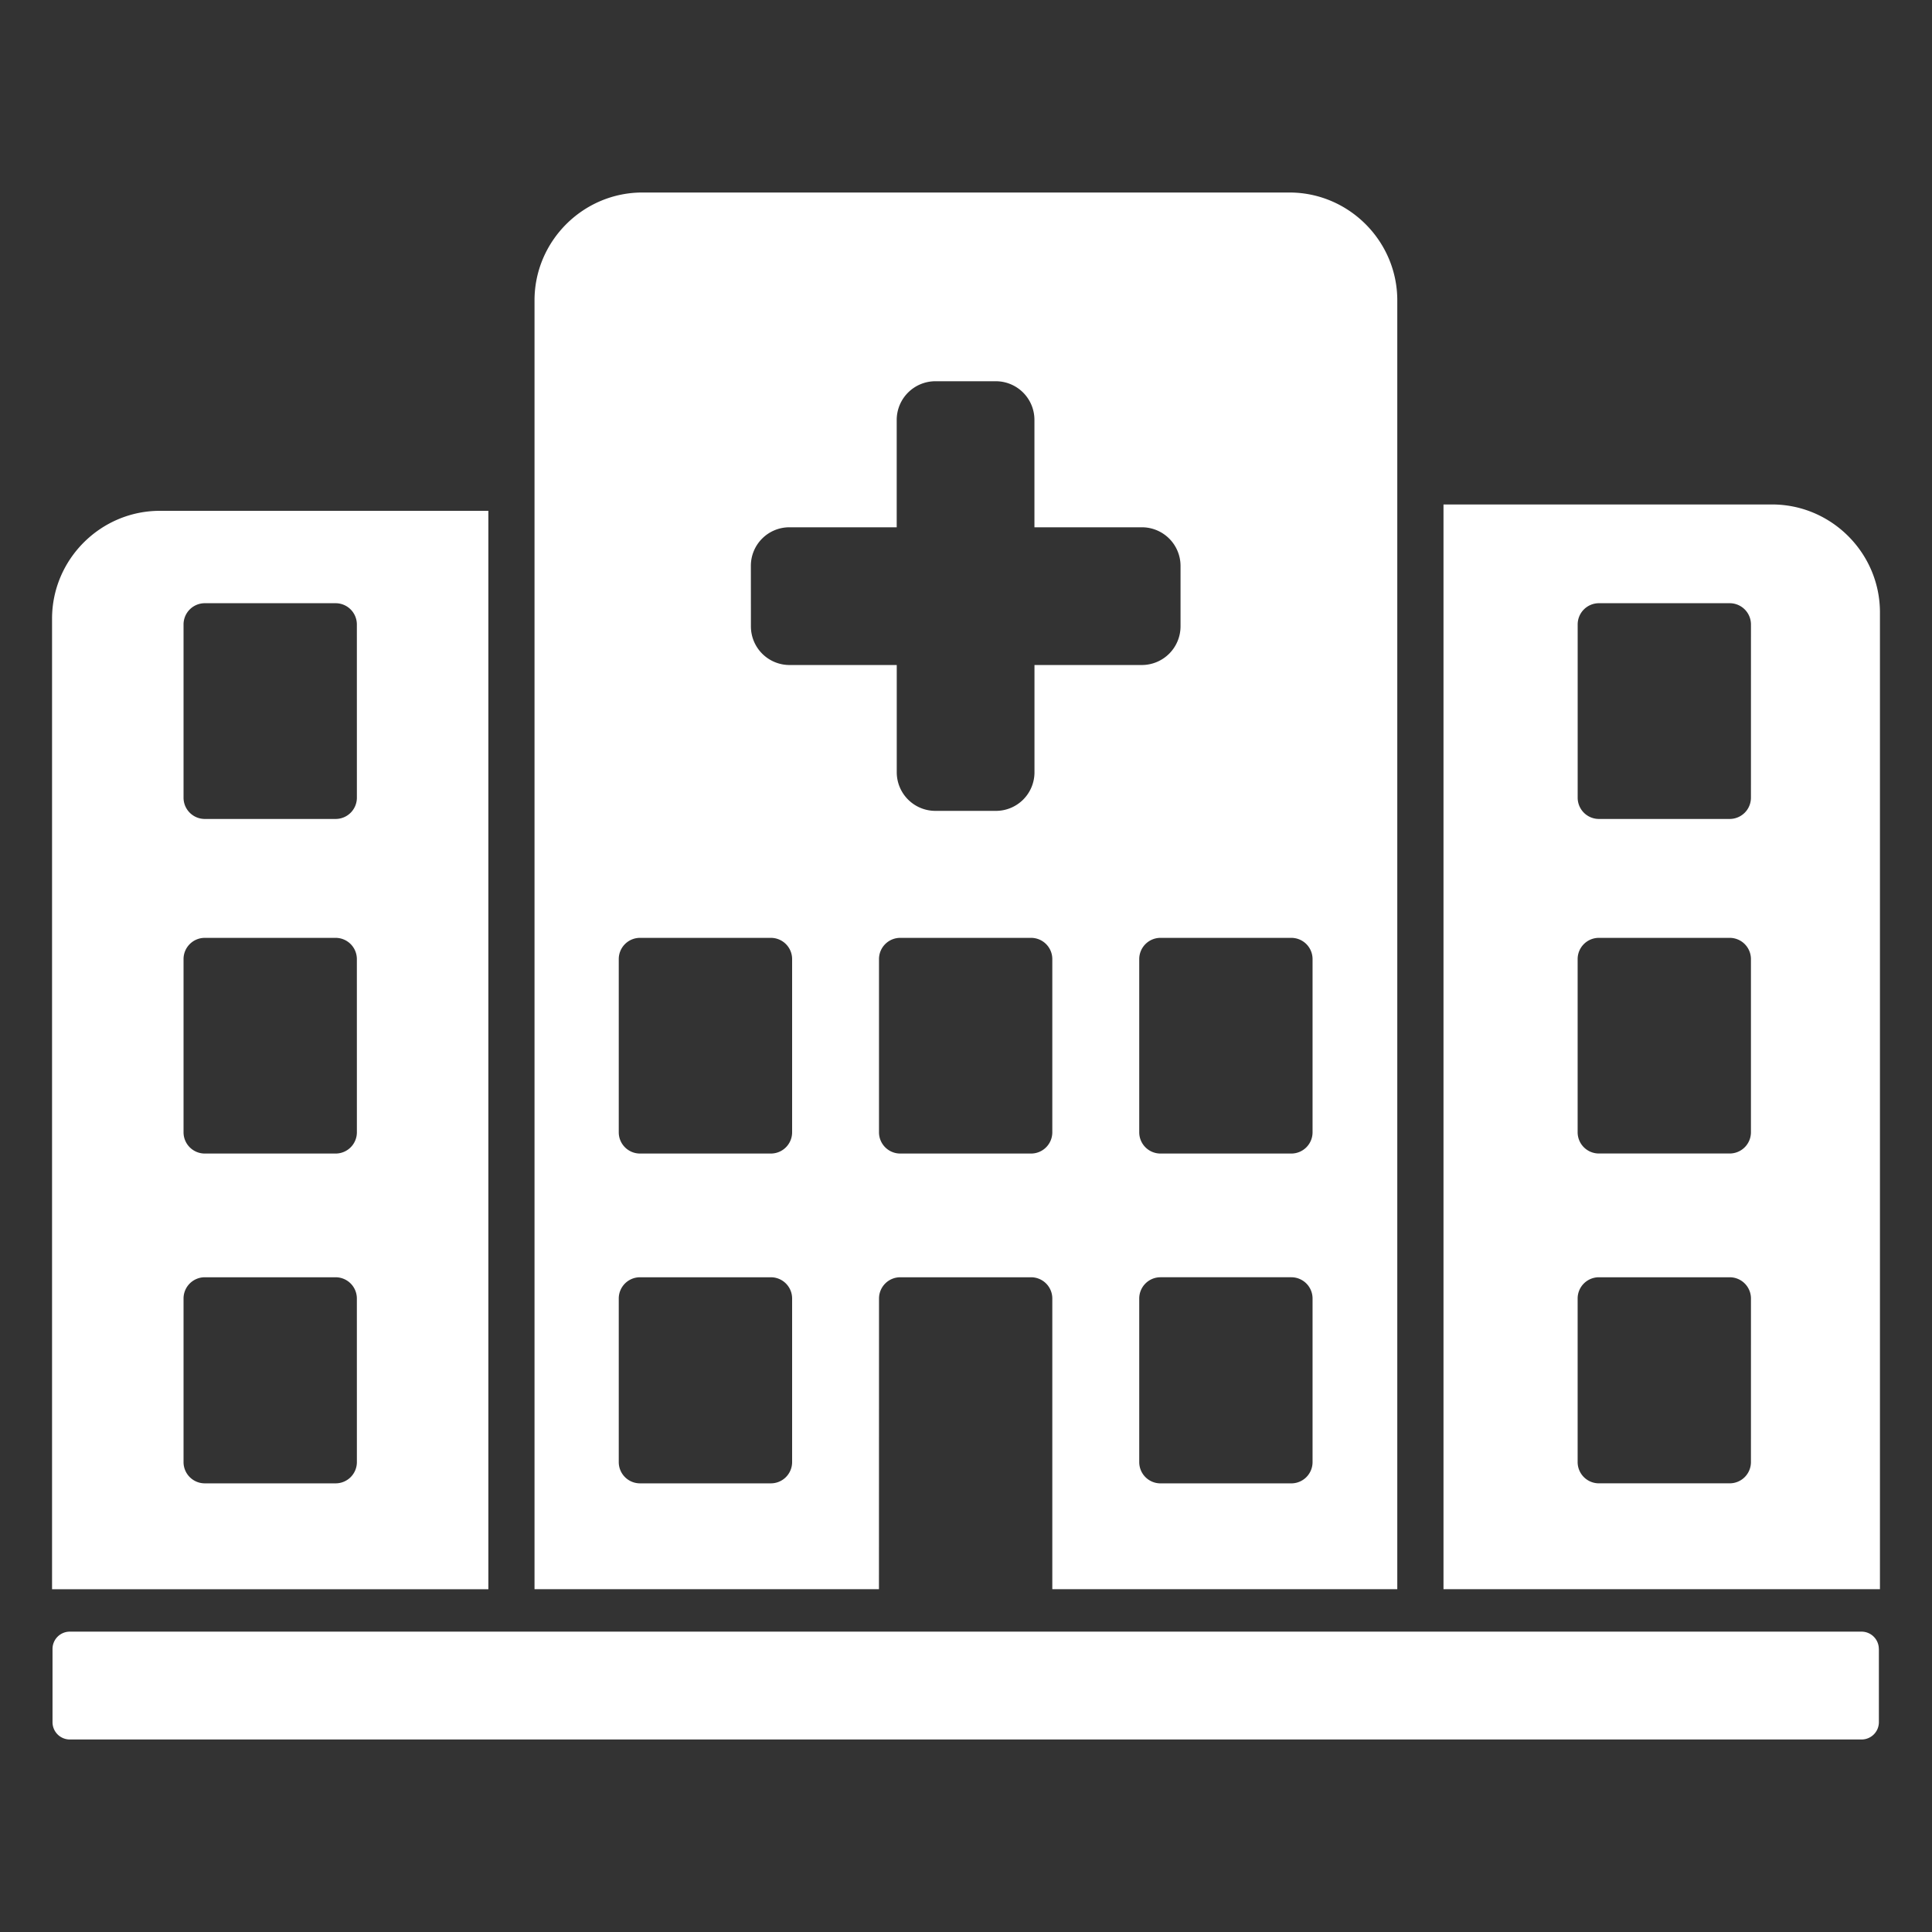<svg id="Layer_1" data-name="Layer 1" xmlns="http://www.w3.org/2000/svg" viewBox="0 0 1800 1800"><rect x="0" y="0" width="1800" height="1800" fill="#333333" stroke="none"/><defs><style>.cls-1{fill:#fff;}</style></defs><path class="cls-1" d="M1651,470H1344.87v1010.6H1751.5V570.51C1751.5,515.25,1706.29,470,1651,470Zm-19.69,892.24a19.79,19.79,0,0,1-19.73,19.74h-122a19.79,19.79,0,0,1-19.73-19.74V1209.73A19.79,19.79,0,0,1,1489.6,1190h122a19.79,19.79,0,0,1,19.73,19.74Zm0-307.28a19.79,19.79,0,0,1-19.73,19.73h-122a19.79,19.79,0,0,1-19.73-19.73V893.52a19.79,19.79,0,0,1,19.73-19.74h122a19.79,19.79,0,0,1,19.73,19.74Zm0-311.75A19.8,19.8,0,0,1,1611.61,763h-122a19.8,19.8,0,0,1-19.73-19.74V581.78A19.8,19.8,0,0,1,1489.6,562h122a19.8,19.8,0,0,1,19.73,19.74ZM455,1380.17V475.92H149C93.71,475.92,48.5,521.14,48.5,576.4v904.24H455Zm-122.5-17.89A19.79,19.79,0,0,1,312.74,1382h-122A19.79,19.79,0,0,1,171,1362.28V1209.73A19.79,19.79,0,0,1,190.74,1190h122a19.79,19.79,0,0,1,19.74,19.74Zm0-307.28a19.79,19.79,0,0,1-19.74,19.73h-122A19.79,19.79,0,0,1,171,1055V893.52a19.79,19.79,0,0,1,19.74-19.74h122a19.79,19.79,0,0,1,19.74,19.74Zm0-311.75A19.8,19.8,0,0,1,312.74,763h-122A19.8,19.8,0,0,1,171,743.25V581.78A19.8,19.8,0,0,1,190.74,562h122a19.8,19.8,0,0,1,19.74,19.74Zm486.46,466.48A19.79,19.79,0,0,1,838.68,1190h122a19.79,19.79,0,0,1,19.73,19.74v270.89h321.41V279.83c0-55.25-45.22-100.47-100.48-100.47H598.51C543.25,179.36,498,224.58,498,279.83V1480.62h320.9ZM980.41,1055a19.78,19.78,0,0,1-19.73,19.73h-122A19.79,19.79,0,0,1,818.94,1055V893.52a19.79,19.79,0,0,1,19.74-19.74h122a19.79,19.79,0,0,1,19.73,19.74Zm242.47,307.28a19.79,19.79,0,0,1-19.74,19.74h-122a19.79,19.79,0,0,1-19.74-19.74V1209.73a19.79,19.79,0,0,1,19.74-19.74h122a19.79,19.79,0,0,1,19.74,19.74Zm-19.74-488.5a19.79,19.79,0,0,1,19.74,19.74V1055a19.79,19.79,0,0,1-19.74,19.73h-122A19.79,19.79,0,0,1,1061.4,1055V893.52a19.79,19.79,0,0,1,19.74-19.74ZM699.56,527.14a35.89,35.89,0,0,1,35.88-35.88h100V391.07a36.08,36.08,0,0,1,35.88-35.88h56.56a36,36,0,0,1,35.88,35.88V491.26H1064a36,36,0,0,1,35.88,35.88v56.55A36.08,36.08,0,0,1,1064,619.58H963.8v100a35.9,35.9,0,0,1-35.88,35.89H871.36a36,36,0,0,1-35.88-35.89v-100h-100a36,36,0,0,1-35.88-35.89ZM738,1362.28A19.79,19.79,0,0,1,718.22,1382h-122a19.79,19.79,0,0,1-19.74-19.74V1209.73A19.79,19.79,0,0,1,596.22,1190h122A19.79,19.79,0,0,1,738,1209.73ZM738,1055a19.79,19.79,0,0,1-19.73,19.73h-122A19.79,19.79,0,0,1,576.48,1055V893.52a19.79,19.79,0,0,1,19.74-19.74h122A19.79,19.79,0,0,1,738,893.52Zm1012.51,481.24v68.32a16.13,16.13,0,0,1-16.08,16.08H65a16.12,16.12,0,0,1-16.07-16.08v-68.32A16.12,16.12,0,0,1,65,1520.16H1734.38A16.13,16.13,0,0,1,1750.46,1536.24Z"/></svg>
